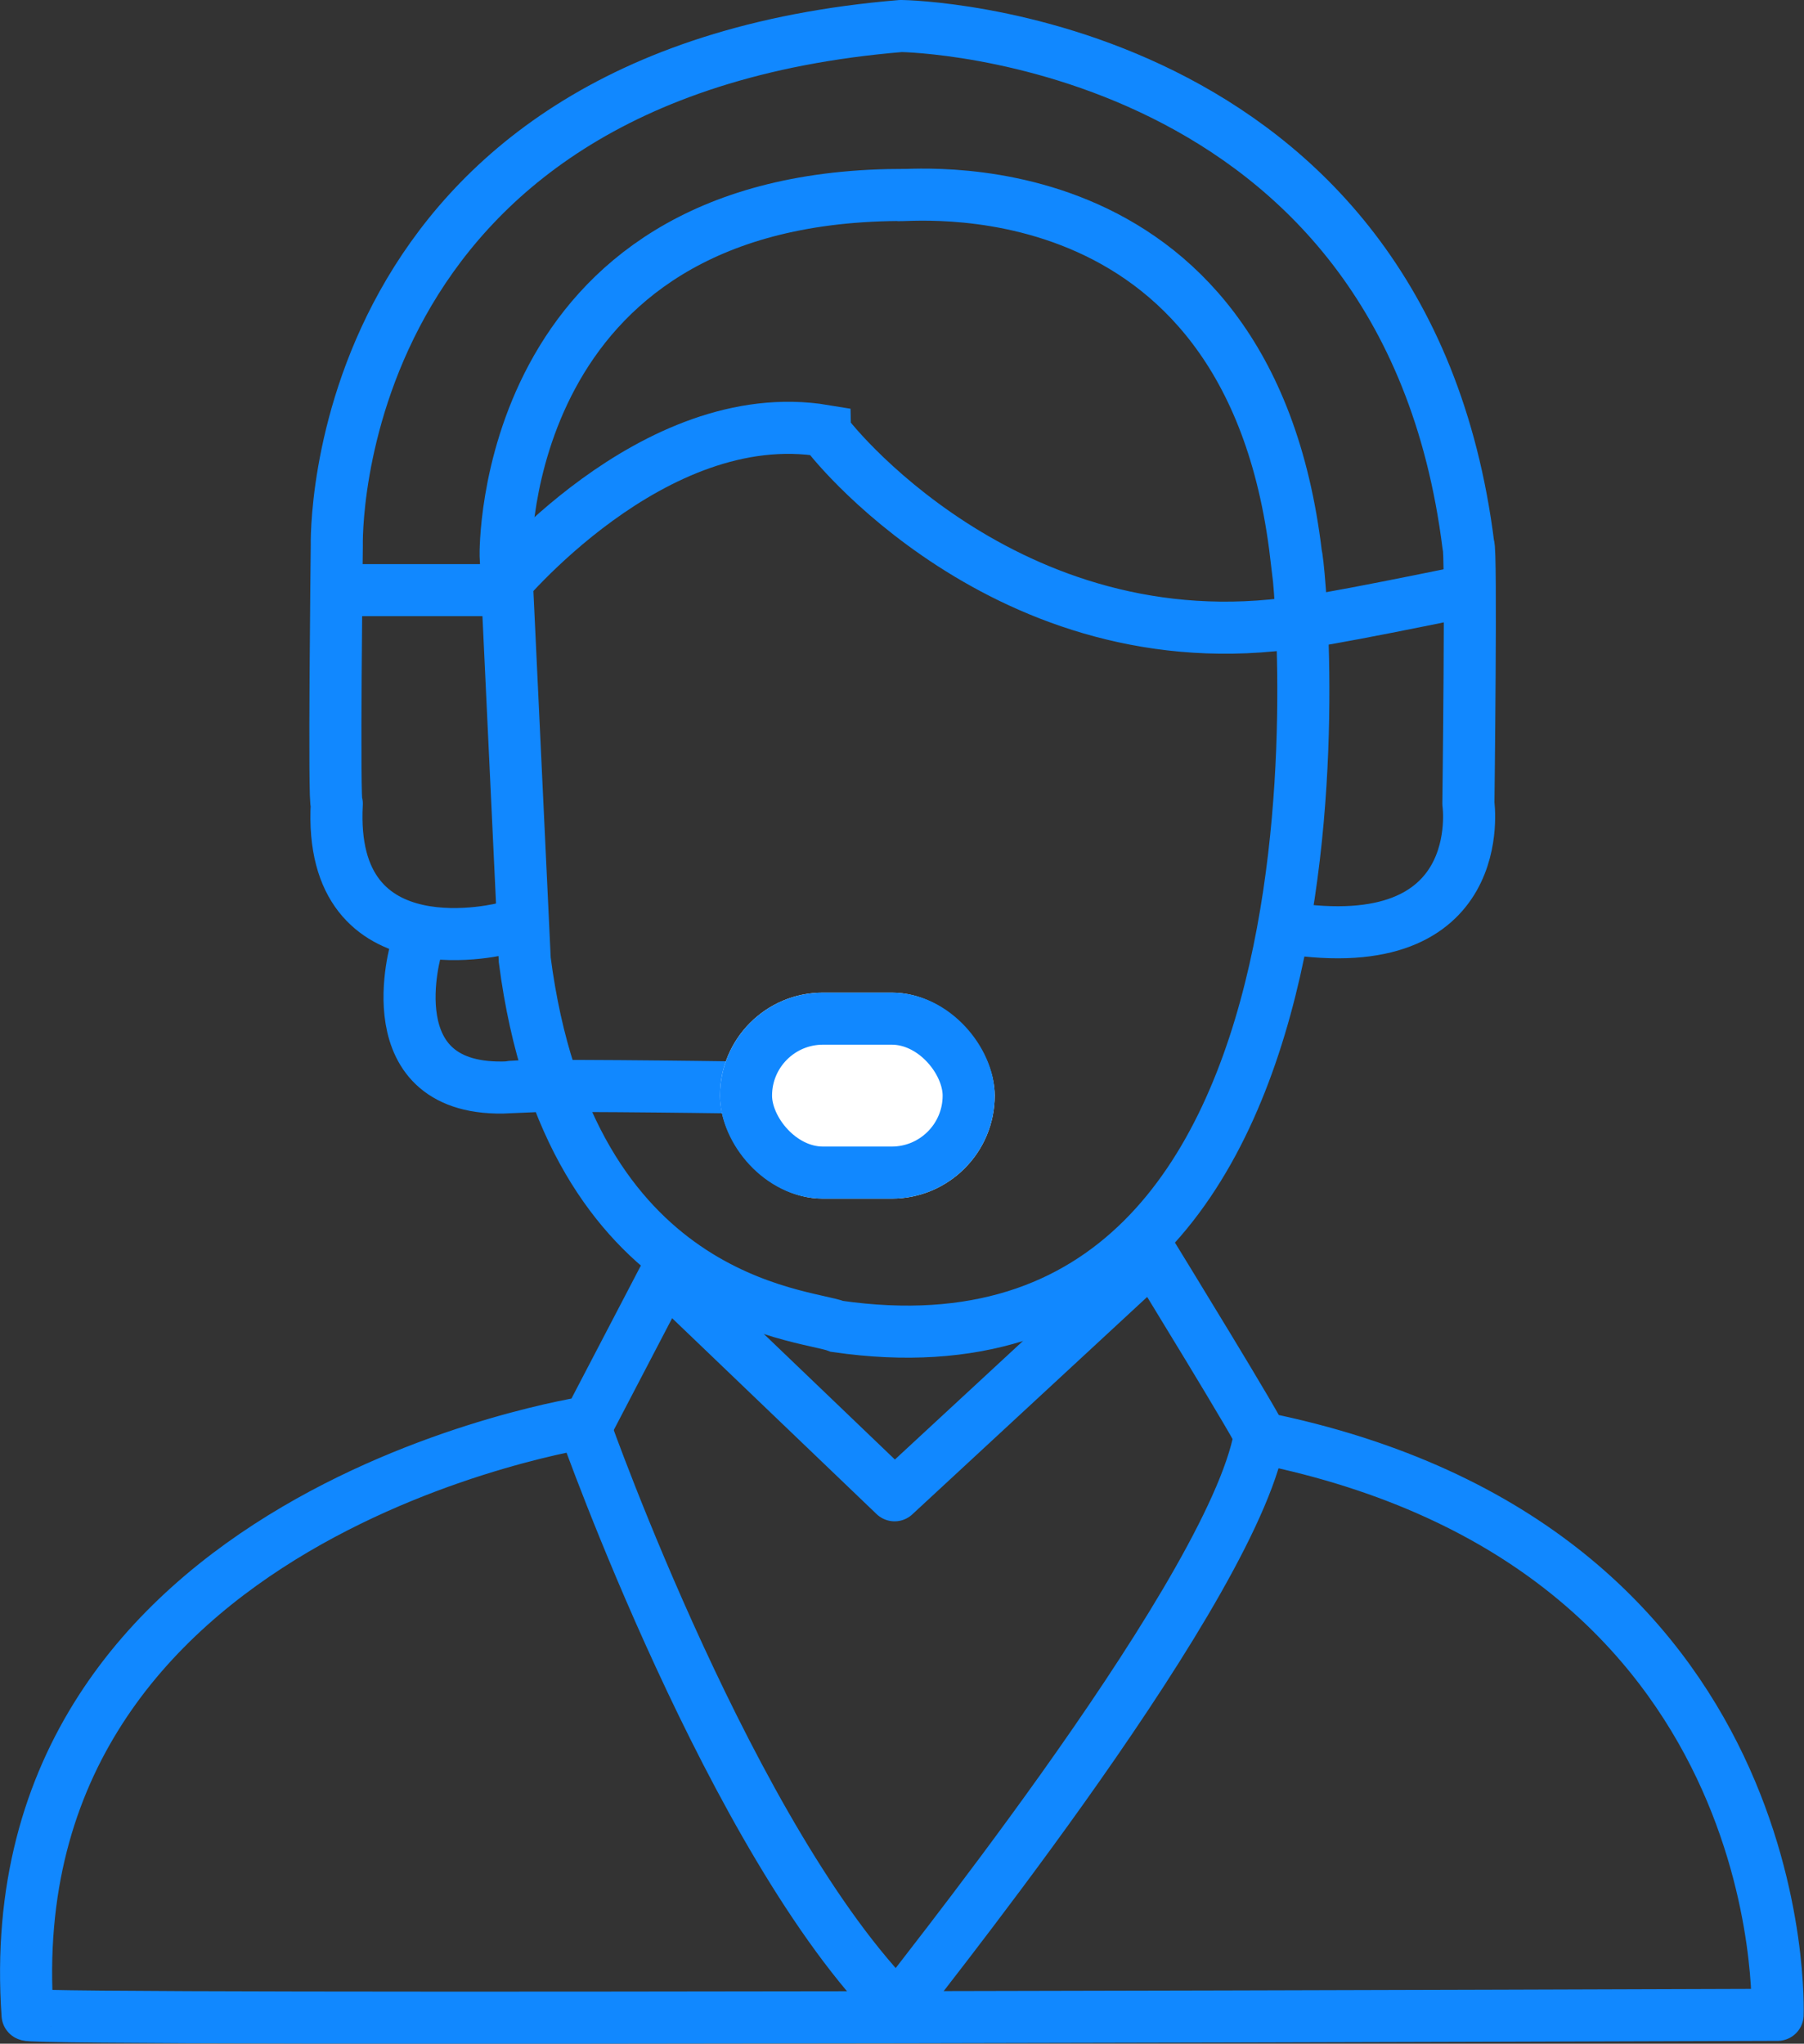 <svg xmlns="http://www.w3.org/2000/svg" width="69.283" height="78.5" viewBox="0 0 69.283 78.5">
  <rect x="0" y="0" width="69.283" height="78.5" fill="#333333" stroke="none"/>
  <g id="Group_302" data-name="Group 302" transform="translate(-1296.791 -498.907)">
    <path id="Path_1864" data-name="Path 1864" d="M3515.334,3314.531l-2.938,5.631s-22.893,3.428-21.546,22.771c-.122.244,67.21,0,67.21,0s.734-18-19.833-22.159c.122,0-4.163-6.978-4.163-6.978l-9.916,9.181Z" transform="translate(-2193 -2766.635)" fill="none" stroke="#18f" stroke-linejoin="round" stroke-width="2"/>
    <path id="Path_1865" data-name="Path 1865" d="M3543.242,3269.342c-1.224-.49-10.283-.857-12-14.078l-.734-15.548s-.245-13.711,15.058-13.833c0,.122,13.466-1.714,15.3,13.833C3560.993,3239.716,3564.422,3272.4,3543.242,3269.342Z" transform="translate(-2214.298 -2719.487)" fill="none" stroke="#18f" stroke-width="2"/>
    <path id="Path_1866" data-name="Path 1866" d="M3522.946,3246.552s-6.855,1.836-6.488-4.775c-.122.245,0-9.916,0-9.916s-.489-18.118,21.668-19.955c.245,0,19.343.367,21.791,19.955.123,0,0,9.916,0,9.916s.856,6-6.978,4.775" transform="translate(-2206.732 -2712)" fill="none" stroke="#18f" stroke-linejoin="round" stroke-width="2"/>
    <path id="Path_1867" data-name="Path 1867" d="M3516.4,3251.419h6.3s5.876-7.222,12.488-6.121c0,.122,6.978,9.059,18.241,7.345.122.122,6.611-1.225,6.611-1.225" transform="translate(-2206.732 -2729.844)" fill="none" stroke="#18f" stroke-width="2"/>
    <path id="Path_1868" data-name="Path 1868" d="M3522.812,3288.192s-1.713,5.632,3.55,5.387c0-.122,8.447,0,8.447,0" transform="translate(-2210.026 -2752.906)" fill="none" stroke="#18f" stroke-linecap="round" stroke-width="2"/>
    <g id="Rectangle_227" data-name="Rectangle 227" transform="translate(1324.442 537.034)" fill="#fff" stroke="#18f" stroke-width="2">
      <rect width="10.551" height="7.913" rx="3.956" stroke="none"/>
      <rect x="1" y="1" width="8.551" height="5.913" rx="2.956" fill="none"/>
    </g>
    <path id="Path_1869" data-name="Path 1869" d="M3537.11,3328.051s5.631,15.915,12,22.281c-.123,0,12.364-15.3,13.834-21.668" transform="translate(-2217.836 -2774.278)" fill="none" stroke="#18f" stroke-width="2"/>
  </g>
</svg>
